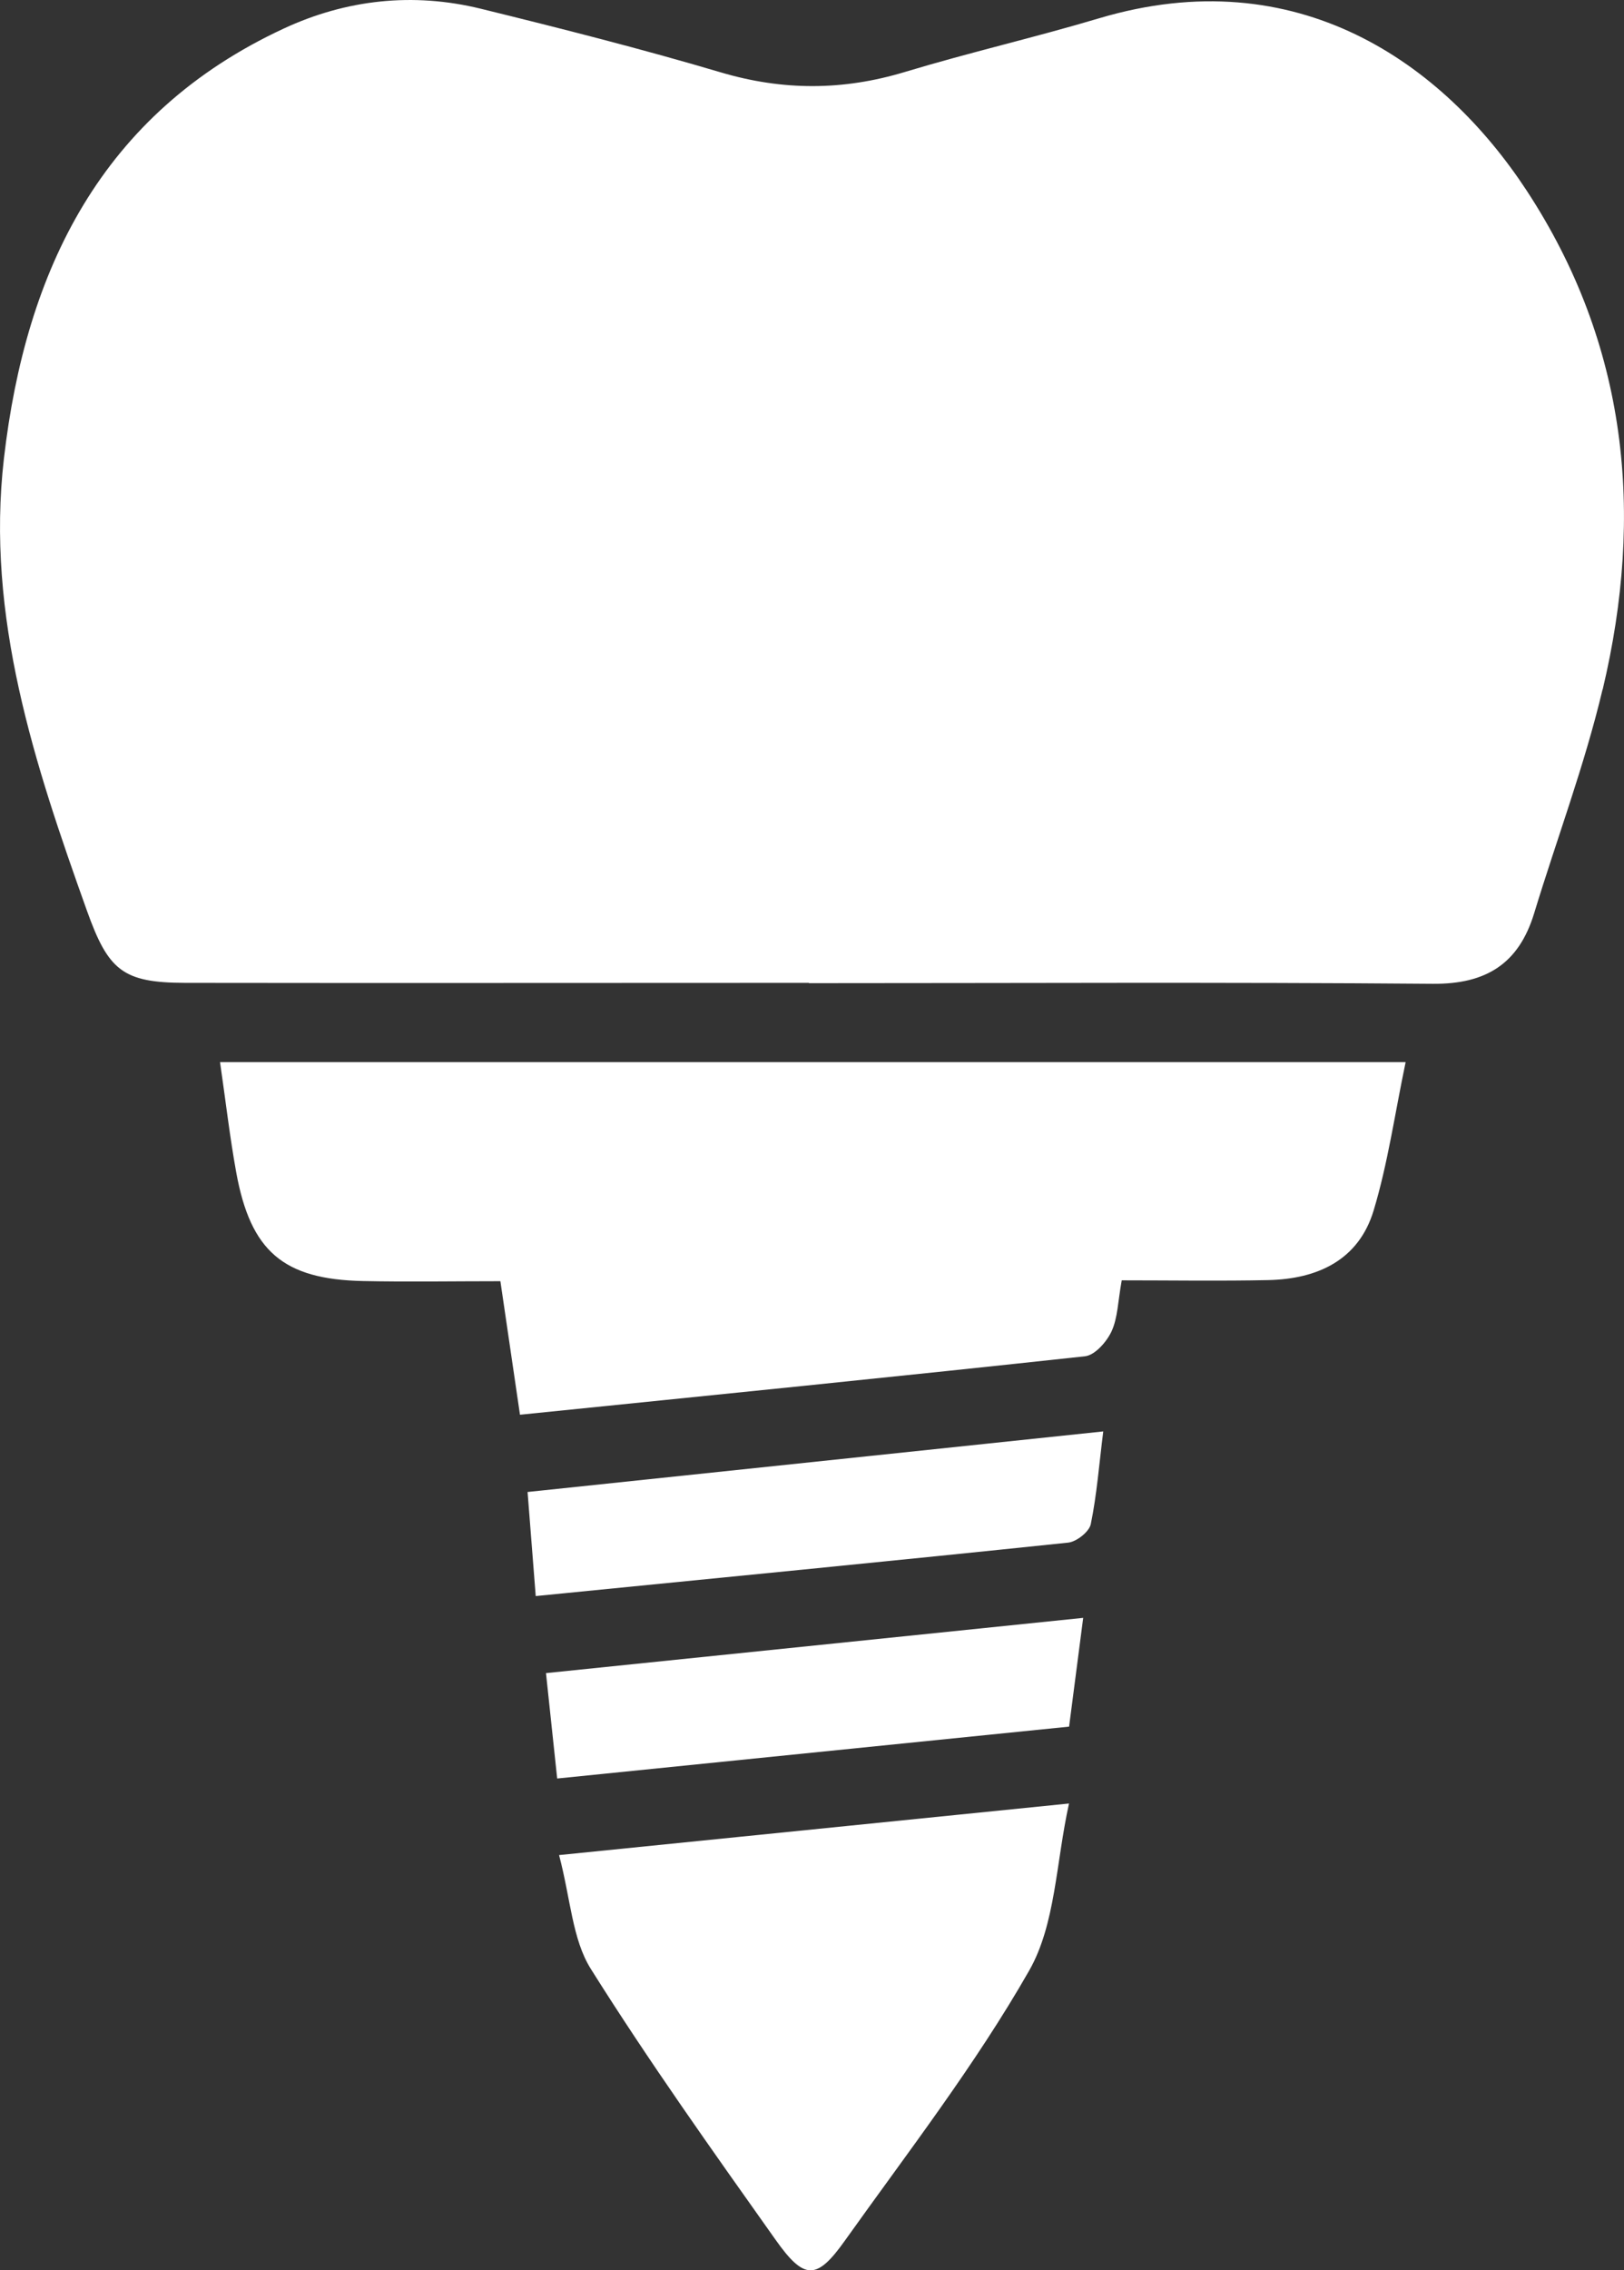 <?xml version="1.0" encoding="UTF-8"?>
<svg id="Layer_2" data-name="Layer 2" xmlns="http://www.w3.org/2000/svg" viewBox="0 0 207.32 289.7">
  <rect x="0" y="0" width="207.32" height="289.7" fill="#333333" stroke="none"/>
  <defs>
    <style>
      .cls-1 {
        fill: #fff;
        stroke-width: 0px;
      }
    </style>
  </defs>
  <g id="Layer_1-2" data-name="Layer 1">
    <g>
      <path class="cls-1" d="M204.58,87.99c-2.29,9.66-5.83,19.03-8.73,28.55-1.96,6.43-6.12,9.06-12.94,9-26.55-.22-53.1-.08-79.65-.08v-.04c-26.56,0-53.11.04-79.66,0-7.95-.02-9.78-1.6-12.51-9.23C4.41,97.51-1.83,78.69.5,58.51,3.28,34.48,12.92,14.47,36.21,3.65,44.21-.07,52.73-1,61.36,1.11c10.26,2.52,20.51,5.12,30.64,8.12,7.95,2.36,15.63,2.34,23.53-.05,8.21-2.48,16.58-4.4,24.79-6.85,25.27-7.52,43.88,5.72,54.55,21.95,12.92,19.68,15.06,41.27,9.73,63.7h-.02Z"/>
      <path class="cls-1" d="M179.44,135.55c-1.39,6.64-2.27,12.92-4.08,18.91-1.91,6.34-7.17,8.76-13.48,8.89-6.14.13-12.29.03-18.68.03-.49,2.69-.5,4.78-1.3,6.51-.62,1.34-2.13,3.05-3.39,3.18-23.77,2.58-47.56,4.96-72.13,7.46-.82-5.59-1.61-10.97-2.5-17.04-6.05,0-11.8.1-17.54-.02-10.18-.21-14.36-3.8-16.19-13.9-.81-4.47-1.33-8.99-2.06-14.03h151.35Z"/>
      <path class="cls-1" d="M71.38,236.72c22.1-2.23,42.69-4.31,65.09-6.58-1.68,7.6-1.71,15.41-5.09,21.33-6.88,12.05-15.47,23.15-23.55,34.49-3.58,5.03-5.17,5.02-8.85-.19-8.06-11.37-16.16-22.74-23.56-34.53-2.37-3.78-2.57-8.92-4.05-14.52h0Z"/>
      <path class="cls-1" d="M67.34,190.39c24.44-2.57,48.38-5.09,73.5-7.73-.53,4.24-.82,8.08-1.59,11.83-.2.97-1.82,2.25-2.89,2.36-22.38,2.34-44.79,4.52-67.97,6.82-.36-4.56-.67-8.59-1.04-13.28h0Z"/>
      <path class="cls-1" d="M71.13,226.95c-.52-4.88-.94-8.78-1.43-13.45,22.81-2.34,45.14-4.64,68.58-7.05-.66,5.06-1.2,9.24-1.8,13.88-21.69,2.2-43.06,4.36-65.35,6.62h0Z"/>
    </g>
  </g>
</svg>